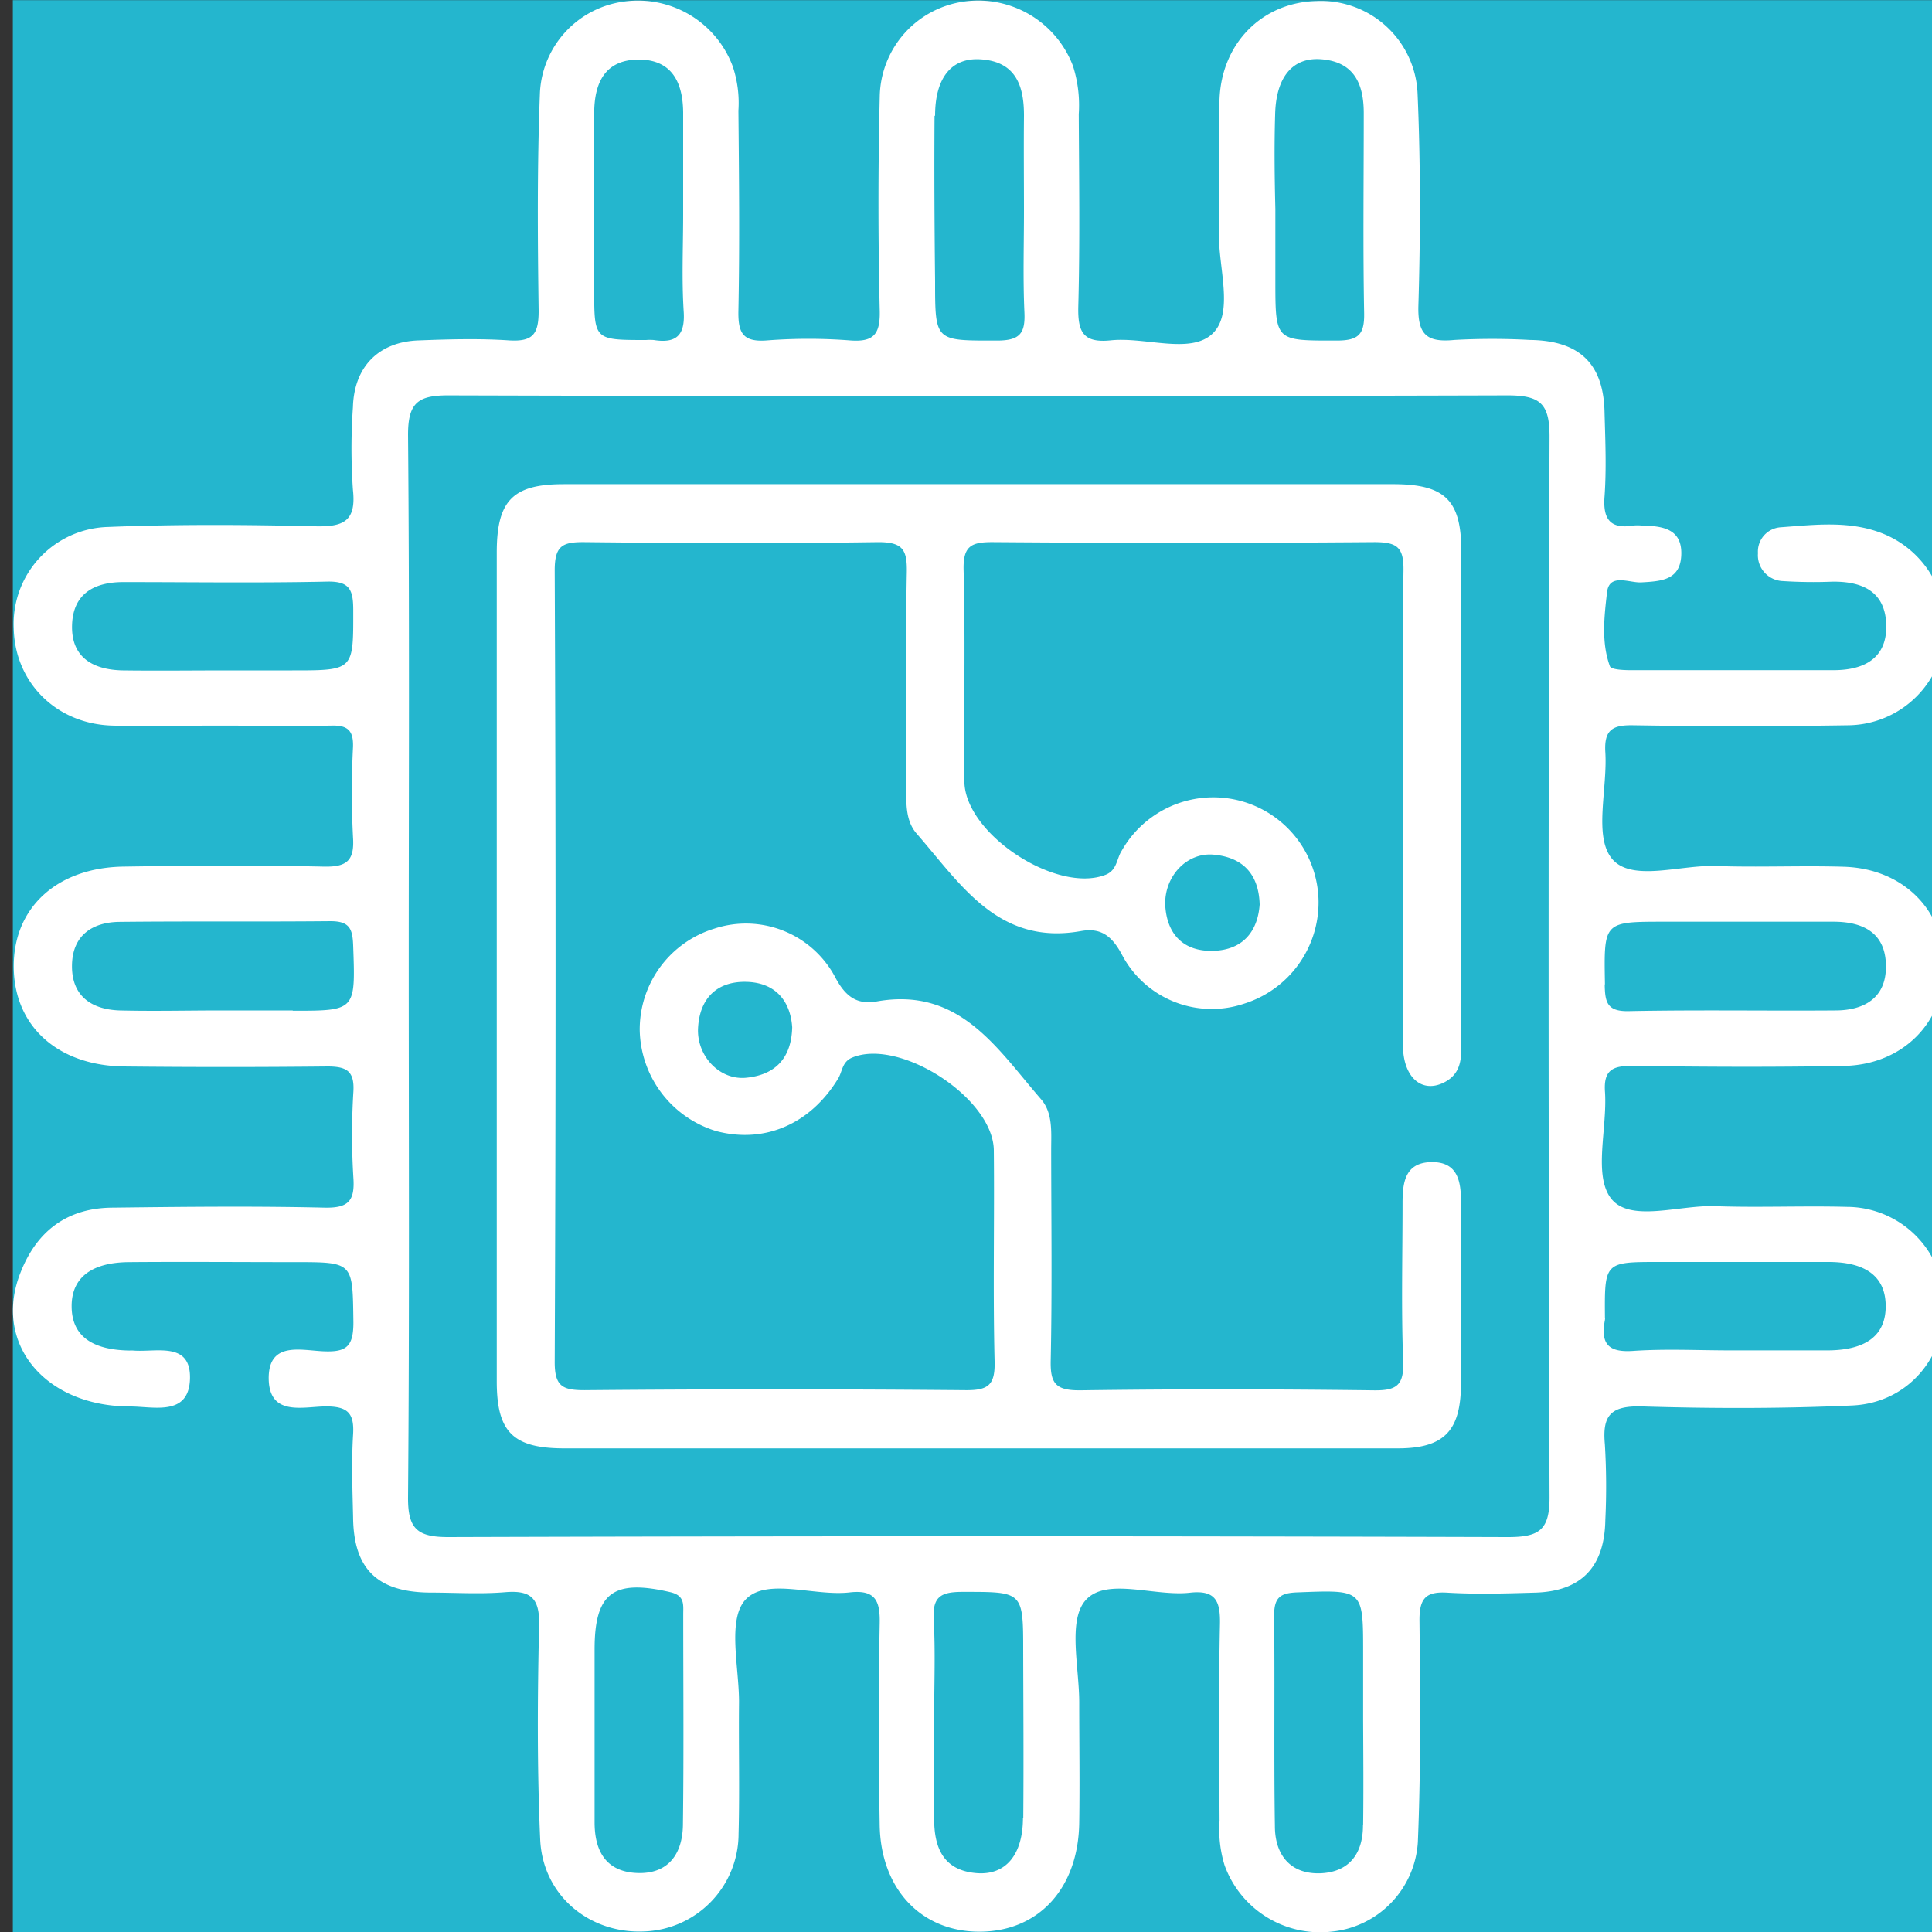 <?xml version="1.0" encoding="UTF-8"?> <svg xmlns="http://www.w3.org/2000/svg" viewBox="0 0 250 250"><rect x="0" y="0" width="250" height="250" fill="#333333" stroke="none"/><defs><style>.cls-1{fill:#24b6ce;}.cls-2{fill:#fff;}</style></defs><g id="Capa_1" data-name="Capa 1"><rect class="cls-1" x="1.66" y="0.02" width="250" height="250"></rect></g><g id="Capa_3" data-name="Capa 3"><path class="cls-2" d="M211.29,137.93c9.11.12,18.22.17,27.32,0,7.65-.16,13-5.66,13-12.91s-5.35-12.62-13-12.86c-5.52-.17-11.06.1-16.58-.1-4.66-.16-11,2.14-13.49-1-2.32-2.92-.52-9-.81-13.71-.17-2.85.86-3.55,3.58-3.5q13.91.22,27.81,0a12.69,12.69,0,0,0,12.38-10.39,12.9,12.9,0,0,0-7.63-14.32c-4.35-1.83-8.94-1.24-13.46-.91a3.15,3.15,0,0,0-2.93,3.35,3.35,3.35,0,0,0,3.21,3.61,60.92,60.92,0,0,0,6.34.08c3.9-.07,6.92,1.23,7.05,5.56s-2.84,5.87-6.73,5.89c-8.79,0-17.57,0-26.35,0-.93,0-2.52-.07-2.68-.51-1.13-3.1-.73-6.43-.37-9.57.29-2.52,2.89-1.2,4.42-1.28,2.62-.15,5.11-.28,5.19-3.65S215,68.06,212.39,68a5.35,5.35,0,0,0-1,0c-3,.5-4-.79-3.76-3.79.25-3.56.1-7.15,0-10.73-.09-6.37-3.19-9.41-9.67-9.49a88.07,88.07,0,0,0-9.75,0c-3.56.35-4.78-.66-4.67-4.45.27-9.1.29-18.22-.1-27.31A12.51,12.51,0,0,0,170.32.14C163.28.31,158,5.67,157.8,13c-.13,5.68.07,11.38-.07,17.07-.11,4.5,2,10.41-.84,13.11s-8.67.4-13.15.86c-3.62.38-4.29-1.12-4.21-4.4.22-8.28.1-16.58.06-24.87a16.76,16.76,0,0,0-.75-6.24,13.11,13.11,0,0,0-14-8.34,12.63,12.63,0,0,0-11,12.28q-.33,13.91,0,27.81c.06,3.06-.88,4-3.86,3.77a69.75,69.75,0,0,0-10.72,0c-3.18.25-3.77-1-3.71-3.89.17-8.61.08-17.24,0-25.85a14.88,14.88,0,0,0-.74-5.74A13.08,13.08,0,0,0,80.93.18,12.52,12.52,0,0,0,69.87,11.94c-.37,9.42-.3,18.86-.17,28.29,0,3-.73,4-3.8,3.82-3.89-.26-7.81-.15-11.71,0-5.18.17-8.37,3.4-8.52,8.62a76.82,76.82,0,0,0,0,10.73c.45,4.09-1.27,4.79-4.9,4.7-8.94-.21-17.9-.27-26.83.09A12.54,12.54,0,0,0,1.78,81.31c.14,7,5.5,12.39,12.79,12.58,4.55.12,9.1,0,13.66,0,4.88,0,9.76.09,14.63,0,2.11-.06,2.89.61,2.82,2.76a114.14,114.14,0,0,0,0,11.7c.21,3.07-.85,3.86-3.83,3.79-8.62-.19-17.24-.13-25.86,0S1.67,117.46,1.78,125.24C1.88,132.79,7.45,137.87,16,138q13.17.14,26.35,0c2.46,0,3.53.55,3.38,3.23a91.15,91.15,0,0,0,0,11.21c.2,3-.69,3.9-3.76,3.83-9.11-.21-18.22-.11-27.32,0-5.82,0-9.82,2.92-11.95,8.29C-1,173.69,5.68,182,16.86,182c3,0,7.52,1.29,7.72-3.48.2-5-4.33-3.51-7.34-3.76a3.84,3.84,0,0,0-.48,0c-5-.08-7.46-2-7.49-5.68s2.47-5.72,7.42-5.76c7.15-.06,14.31,0,21.46,0,7.65,0,7.47,0,7.58,7.8,0,3.1-.88,3.86-3.83,3.74s-7.09-1.31-7.13,3.42c0,5.08,4.44,3.73,7.41,3.71,2.81,0,3.68.87,3.51,3.63-.22,3.56-.08,7.15,0,10.72.07,6.68,3.12,9.67,9.91,9.74,3.26,0,6.53.22,9.76-.05s4.48.69,4.4,4.21c-.21,9.26-.27,18.55.14,27.8.33,7.22,6.35,12.19,13.42,11.89a12.66,12.66,0,0,0,12.25-12.63c.15-5.68,0-11.38.06-17.07,0-4.52-1.51-10.56.78-13.17,2.67-3,8.88-.48,13.5-1,3.47-.41,4,1.2,3.92,4.17-.16,8.62-.14,17.24,0,25.85.1,8.37,5.4,13.93,13,13.88s12.7-5.63,12.82-14.08c.08-5.2,0-10.4,0-15.61,0-4.52-1.49-10.54.8-13.17,2.66-3.06,8.86-.5,13.48-1,3.42-.4,4,1.13,3.93,4.14-.18,8.45-.09,16.91-.05,25.37a15.74,15.74,0,0,0,.65,5.76,13.14,13.14,0,0,0,13.78,8.59,12.41,12.41,0,0,0,11.23-11.57c.4-9.58.31-19.18.21-28.77,0-2.78.82-3.7,3.59-3.53,3.73.22,7.48.11,11.22,0q9.1-.18,9.24-9.43a90.74,90.74,0,0,0-.06-9.76c-.34-3.69.7-5,4.7-4.91,9.09.28,18.22.29,27.31-.12,7.23-.33,12.2-6.32,11.91-13.39A12.65,12.65,0,0,0,239,156.17c-5.69-.15-11.39.11-17.07-.09-4.65-.17-11,2.16-13.46-1-2.31-3-.49-9-.78-13.72C207.47,138.47,208.64,137.89,211.29,137.93ZM37.82,86.75H29.54c-4.54,0-9.09.06-13.63,0-3.91-.07-6.77-1.7-6.58-6,.18-4,2.95-5.44,6.68-5.43,8.76,0,17.53.13,26.28-.06,2.91-.07,3.41,1,3.42,3.61C45.72,86.76,45.83,86.75,37.82,86.75Zm.06,44H28.62c-4.38,0-8.77.11-13.15,0-3.73-.13-6.28-1.95-6.15-6,.12-3.77,2.69-5.43,6.17-5.46,9.09-.1,18.18,0,27.27-.09,2.49,0,2.86,1,2.94,3.14C46,130.79,46.06,130.79,37.88,130.79ZM165,14.88c.09-4.83,2.2-7.48,5.91-7.22,4.31.31,5.58,3.18,5.56,7.07,0,8.6-.11,17.2.05,25.79.05,2.73-.71,3.54-3.49,3.55-8,0-8,.16-8-7.77V27.05C164.93,23,164.88,18.94,165,14.88Zm-44,.08c0-4.87,2.11-7.51,5.83-7.29,4.67.27,5.71,3.49,5.67,7.47s0,8.12,0,12.17c0,4.38-.14,8.77.06,13.14.12,2.69-.61,3.6-3.46,3.62-8.1,0-8.1.2-8.1-7.69C120.92,29.24,120.88,22.1,120.93,15ZM82.61,7.7c4.37,0,5.75,3,5.79,6.83,0,4.38,0,8.76,0,13.14,0,4.21-.2,8.45.07,12.65.2,3.12-1,4.13-3.87,3.68a6.26,6.26,0,0,0-1,0c-6.71,0-6.71,0-6.71-6.52,0-7.62,0-15.25,0-22.87C76.91,10.68,78.3,7.75,82.61,7.7Zm5.76,228.44c-.05,3.69-1.83,6.37-5.88,6.23s-5.55-2.81-5.55-6.56c0-4.54,0-9.08,0-13.63q0-4.38,0-8.75c0-7.34,2.44-9.11,9.77-7.41,1.92.44,1.7,1.61,1.7,2.87C88.41,218,88.49,227.06,88.37,236.14Zm44-.94c0,4.8-2.22,7.46-5.94,7.19-4.34-.32-5.57-3.26-5.55-7.1,0-4.38,0-8.77,0-13.15,0-4.21.17-8.44-.06-12.65-.15-2.83.89-3.48,3.58-3.5,8,0,8-.16,8,7.79C132.42,220.92,132.47,228.06,132.41,235.2Zm44,1c0,3.55-1.68,6-5.4,6.2-4,.19-6-2.39-6-6.1-.14-9.08,0-18.17-.1-27.25,0-2.39.83-2.93,3.09-3,8.43-.32,8.43-.41,8.43,7.78v8.76C176.41,227.08,176.45,231.62,176.39,236.17ZM195,198.9q-68.49-.21-137,0c-4,0-5.23-1.07-5.2-5.16.19-23.07.09-46.15.09-69.23,0-22.75.11-45.5-.09-68.25,0-4.17,1.31-5.11,5.26-5.1q68.49.2,137,0c4.27,0,5.47,1.07,5.45,5.42q-.24,68.49,0,137C200.55,198,199.22,198.92,195,198.9Zm12.68-28.36c-.06-7.24-.06-7.24,7-7.24,7.3,0,14.6,0,21.9,0,5,0,7.43,2,7.43,5.73s-2.49,5.66-7.41,5.71c-4.22,0-8.44,0-12.65,0s-8.46-.22-12.65.07c-3.11.21-4.16-.87-3.66-3.8A2.67,2.67,0,0,0,207.7,170.54Zm0-43.16c-.14-8.11-.22-8.11,7.65-8.11h8.77c4.38,0,8.76,0,13.15,0,3.89,0,6.81,1.48,6.79,5.83,0,4-2.78,5.63-6.48,5.65-8.92.07-17.86-.09-26.78.09C207.93,130.91,207.69,129.67,207.65,127.38Z"></path><path class="cls-2" d="M185.06,150.38c-3.3.13-3.57,2.75-3.57,5.32,0,6.83-.18,13.67.08,20.49.11,3.11-.89,3.76-3.82,3.72-12.68-.16-25.37-.18-38.05,0-3.07,0-3.8-.87-3.74-3.82.19-9.1.07-18.21.06-27.32,0-2.27.24-4.76-1.32-6.54-5.66-6.52-10.51-14.54-21.22-12.65-2.54.45-4-.57-5.3-2.93a13.08,13.08,0,0,0-15.73-6.49,13.64,13.64,0,0,0-9.67,13.15,13.94,13.94,0,0,0,9.89,13.05c6.28,1.67,12.21-.92,15.78-6.79.56-.91.5-2.16,1.8-2.71,6.17-2.59,18.29,5.24,18.35,12,.09,9.1-.12,18.21.1,27.31.08,3.08-.84,3.75-3.79,3.72q-24.63-.22-49.27,0c-2.84,0-3.87-.49-3.86-3.66Q72,125,71.78,73.8c0-3.19,1-3.68,3.88-3.65,12.68.14,25.36.18,38,0,3.17,0,3.73,1,3.68,3.89-.17,9.1-.07,18.21-.06,27.31,0,2.27-.22,4.75,1.35,6.54,5.68,6.51,10.55,14.51,21.25,12.59,2.59-.47,4,.66,5.27,3A13.12,13.12,0,0,0,161,129.87a13.74,13.74,0,0,0,9.62-13.21,13.62,13.62,0,0,0-25.48-6.56c-.65,1-.58,2.5-2.06,3.09-6.31,2.51-18.23-5.27-18.29-12.08-.08-9.1.14-18.21-.1-27.31-.09-3.19,1-3.67,3.86-3.65q24.63.19,49.27,0c3,0,3.84.67,3.79,3.74-.18,12.84-.07,25.69-.07,38.54,0,7.64-.08,15.28,0,22.92.06,4.09,2.44,6.11,5.24,4.76,2.59-1.26,2.31-3.63,2.31-5.91q0-31.45,0-62.92c0-6.56-2.12-8.63-8.81-8.63H72.93c-6.57,0-8.64,2.12-8.65,8.79q0,53.66,0,107.31c0,6.58,2.12,8.67,8.77,8.67q26.84,0,53.66,0,27.08,0,54.15,0c6,0,8.15-2.26,8.19-8.27,0-7.81,0-15.61,0-23.41C189.08,152.89,188.67,150.24,185.06,150.38ZM96.54,139.46c-3.46.33-6.42-2.86-6.21-6.47.22-3.82,2.44-6,6.18-5.94s5.76,2.38,6,5.87C102.41,137.08,100.17,139.11,96.54,139.46ZM157,110.59c3.64.31,5.88,2.34,6,6.45-.25,3.53-2.21,5.89-6,6s-6-2.07-6.22-5.9C150.64,113.45,153.52,110.3,157,110.59Z"></path></g></svg> 